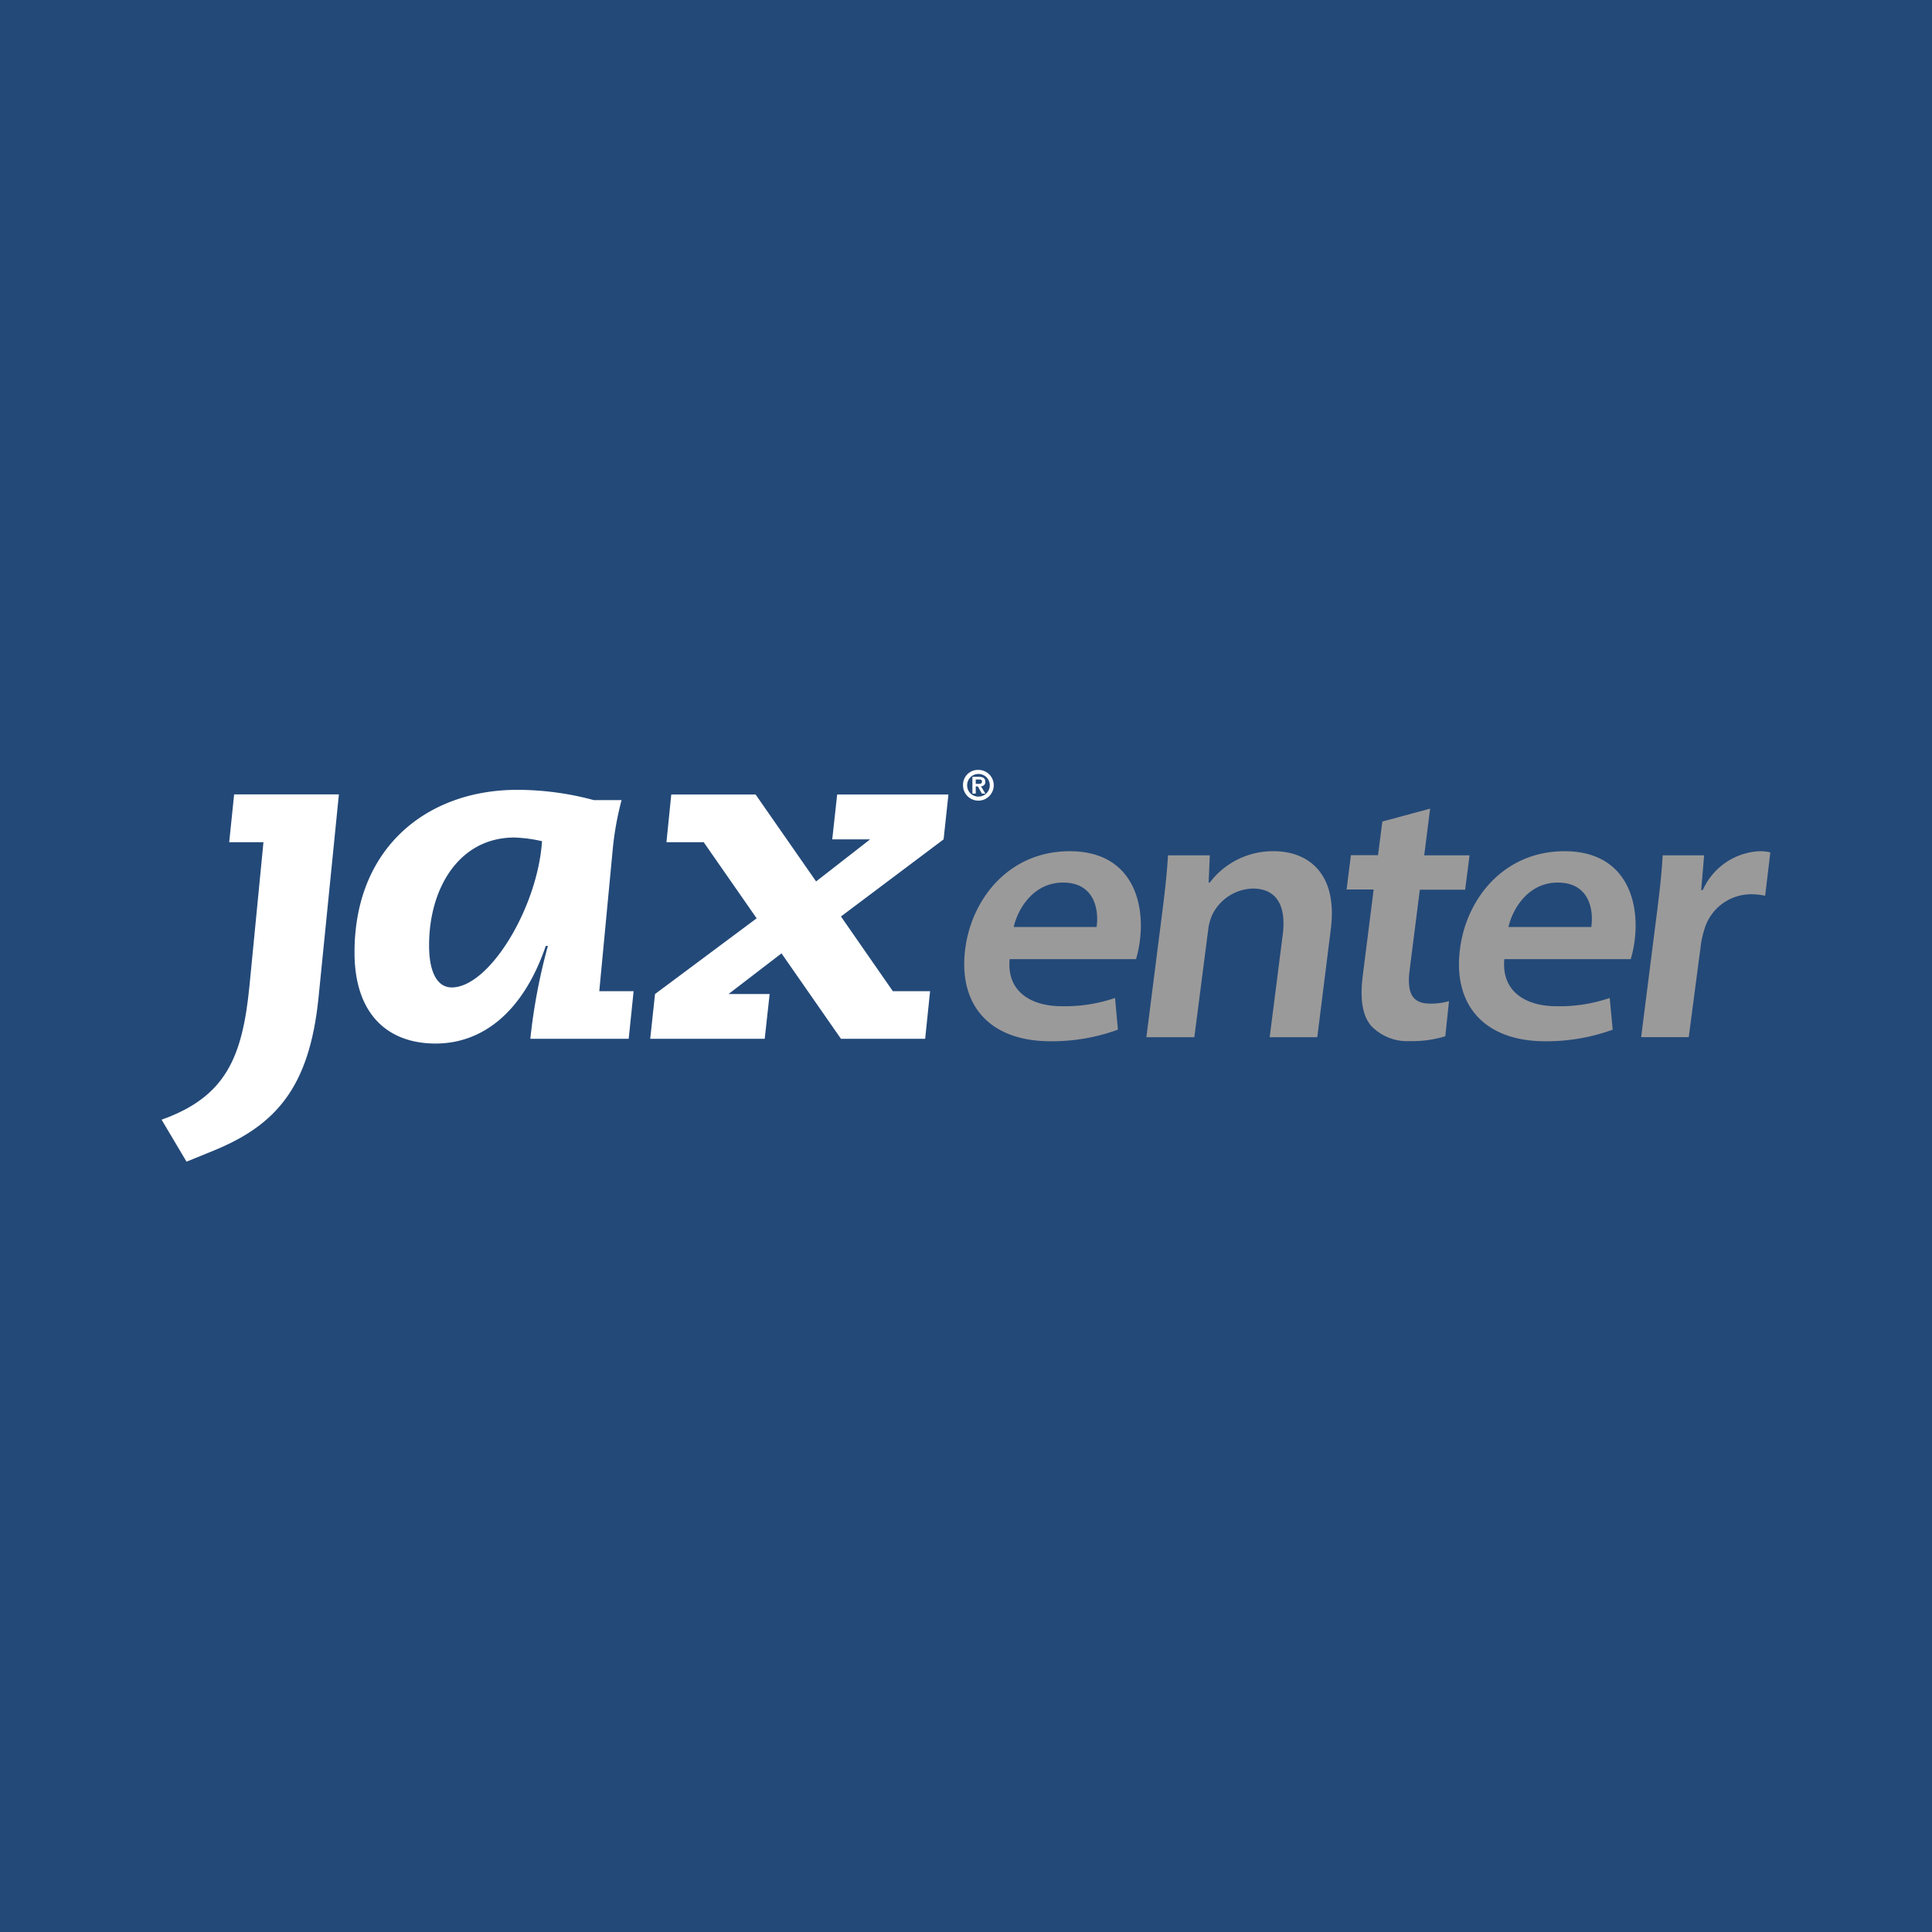 <svg viewBox="0 0 220 220" xmlns="http://www.w3.org/2000/svg"><path d="m0 0h220v220h-220z" fill="#234978"/><g fill="#fff"><path d="m67.62 91.11a33.47 33.47 0 0 0 -8.73-1.17c-10.15 0-18.52 6.49-18.52 18.51 0 7.13 3.87 10.38 9.23 10.38 5.16 0 9.9-3.36 12.55-11.12h.24a65.77 65.77 0 0 0 -2 10.58h11.2l.56-5.42h-3.91l1.54-16.23a34.7 34.7 0 0 1 1-5.53zm-18.76 16.54c0-6.54 3.44-12.28 9.72-12.28a16.21 16.21 0 0 1 3.14.42c-.5 7.56-6 16.65-10.28 16.65-1.66 0-2.58-1.75-2.58-4.79"/><path d="m95.76 118.29h9.59l.56-5.42h-4.24l-5.91-8.51 11.69-8.78.55-5.11h-12.67l-.56 5.11h4.31l-6.15 4.79-6.89-9.9h-9.6l-.55 5.43h4.24l6.03 8.67-11.57 8.62-.55 5.1h13.04l.56-5.1h-4.68l6.03-4.63z"/><path d="m21.24 132.28 3.14-1.28c7-2.88 10.83-7.13 11.88-17.29l2.33-23.25h-11.93l-.56 5.44h3.9l-1.6 16.44c-.8 8-2.65 12.55-10 15.16z"/><path d="m111.11 88.76h.32c.17 0 .39 0 .39.23s-.16.27-.37.27h-.34zm-.38 1.61h.38v-.82h.24l.46.82h.4l-.51-.84a.47.47 0 0 0 .5-.51c0-.41-.27-.56-.75-.56h-.72zm-.6-1a1.29 1.29 0 1 1 1.28 1.34 1.28 1.28 0 0 1 -1.28-1.34m-.47 0a1.75 1.75 0 1 0 1.75-1.7 1.7 1.7 0 0 0 -1.75 1.7"/></g><g fill="#9b9a9a"><path d="m124.87 105.56c.28-1.91-.2-5.06-3.82-5.06-3.35 0-5.13 2.94-5.62 5.06zm-9.9 3.66c-.35 3.74 2.49 5.36 5.93 5.36a17.59 17.59 0 0 0 6.07-.94l.33 3.61a22 22 0 0 1 -7.66 1.32c-7 0-10.53-4.16-9.73-10.5.73-5.74 5-11.14 11.9-11.14s8.56 5.53 8 10.08a12.61 12.61 0 0 1 -.45 2.21z"/><path d="m132.39 103.56c.3-2.38.51-4.38.61-6.16h4.76l-.13 3.1h.13a9 9 0 0 1 7.29-3.57c3.74 0 7.32 2.34 6.49 8.89l-1.54 12.29h-5.42l1.49-11.7c.38-3-.49-5.23-3.44-5.23a5.31 5.31 0 0 0 -4.62 3.06 5.89 5.89 0 0 0 -.44 1.7l-1.57 12.17h-5.46z"/><path d="m162.85 92.08-.67 5.32h5.16l-.5 3.91h-5.16l-1.16 9.14c-.32 2.51.22 3.83 2.29 3.83a7.22 7.22 0 0 0 2.19-.28l-.42 4a12.68 12.68 0 0 1 -4 .55 5.69 5.69 0 0 1 -4.45-1.74c-1-1.19-1.29-3.06-.94-5.78l1.23-9.74h-3.08l.49-3.91h3.09l.49-3.83z"/><path d="m181.2 105.56c.29-1.91-.2-5.06-3.81-5.06-3.35 0-5.13 2.94-5.62 5.06zm-9.9 3.66c-.34 3.74 2.5 5.36 5.93 5.36a17.51 17.51 0 0 0 6.07-.94l.34 3.61a22 22 0 0 1 -7.66 1.32c-7 0-10.54-4.16-9.73-10.5.72-5.74 5-11.14 11.9-11.14s8.56 5.53 8 10.08a12.43 12.43 0 0 1 -.46 2.21z"/><path d="m188.66 104.07c.36-2.8.57-4.8.67-6.67h4.72l-.33 3.95h.18a7.47 7.47 0 0 1 6.42-4.42 5.45 5.45 0 0 1 1.27.13l-.59 4.94a7.79 7.79 0 0 0 -1.56-.17 5.55 5.55 0 0 0 -5.36 4 10.75 10.75 0 0 0 -.38 1.62l-1.4 10.65h-5.42z"/></g></svg>